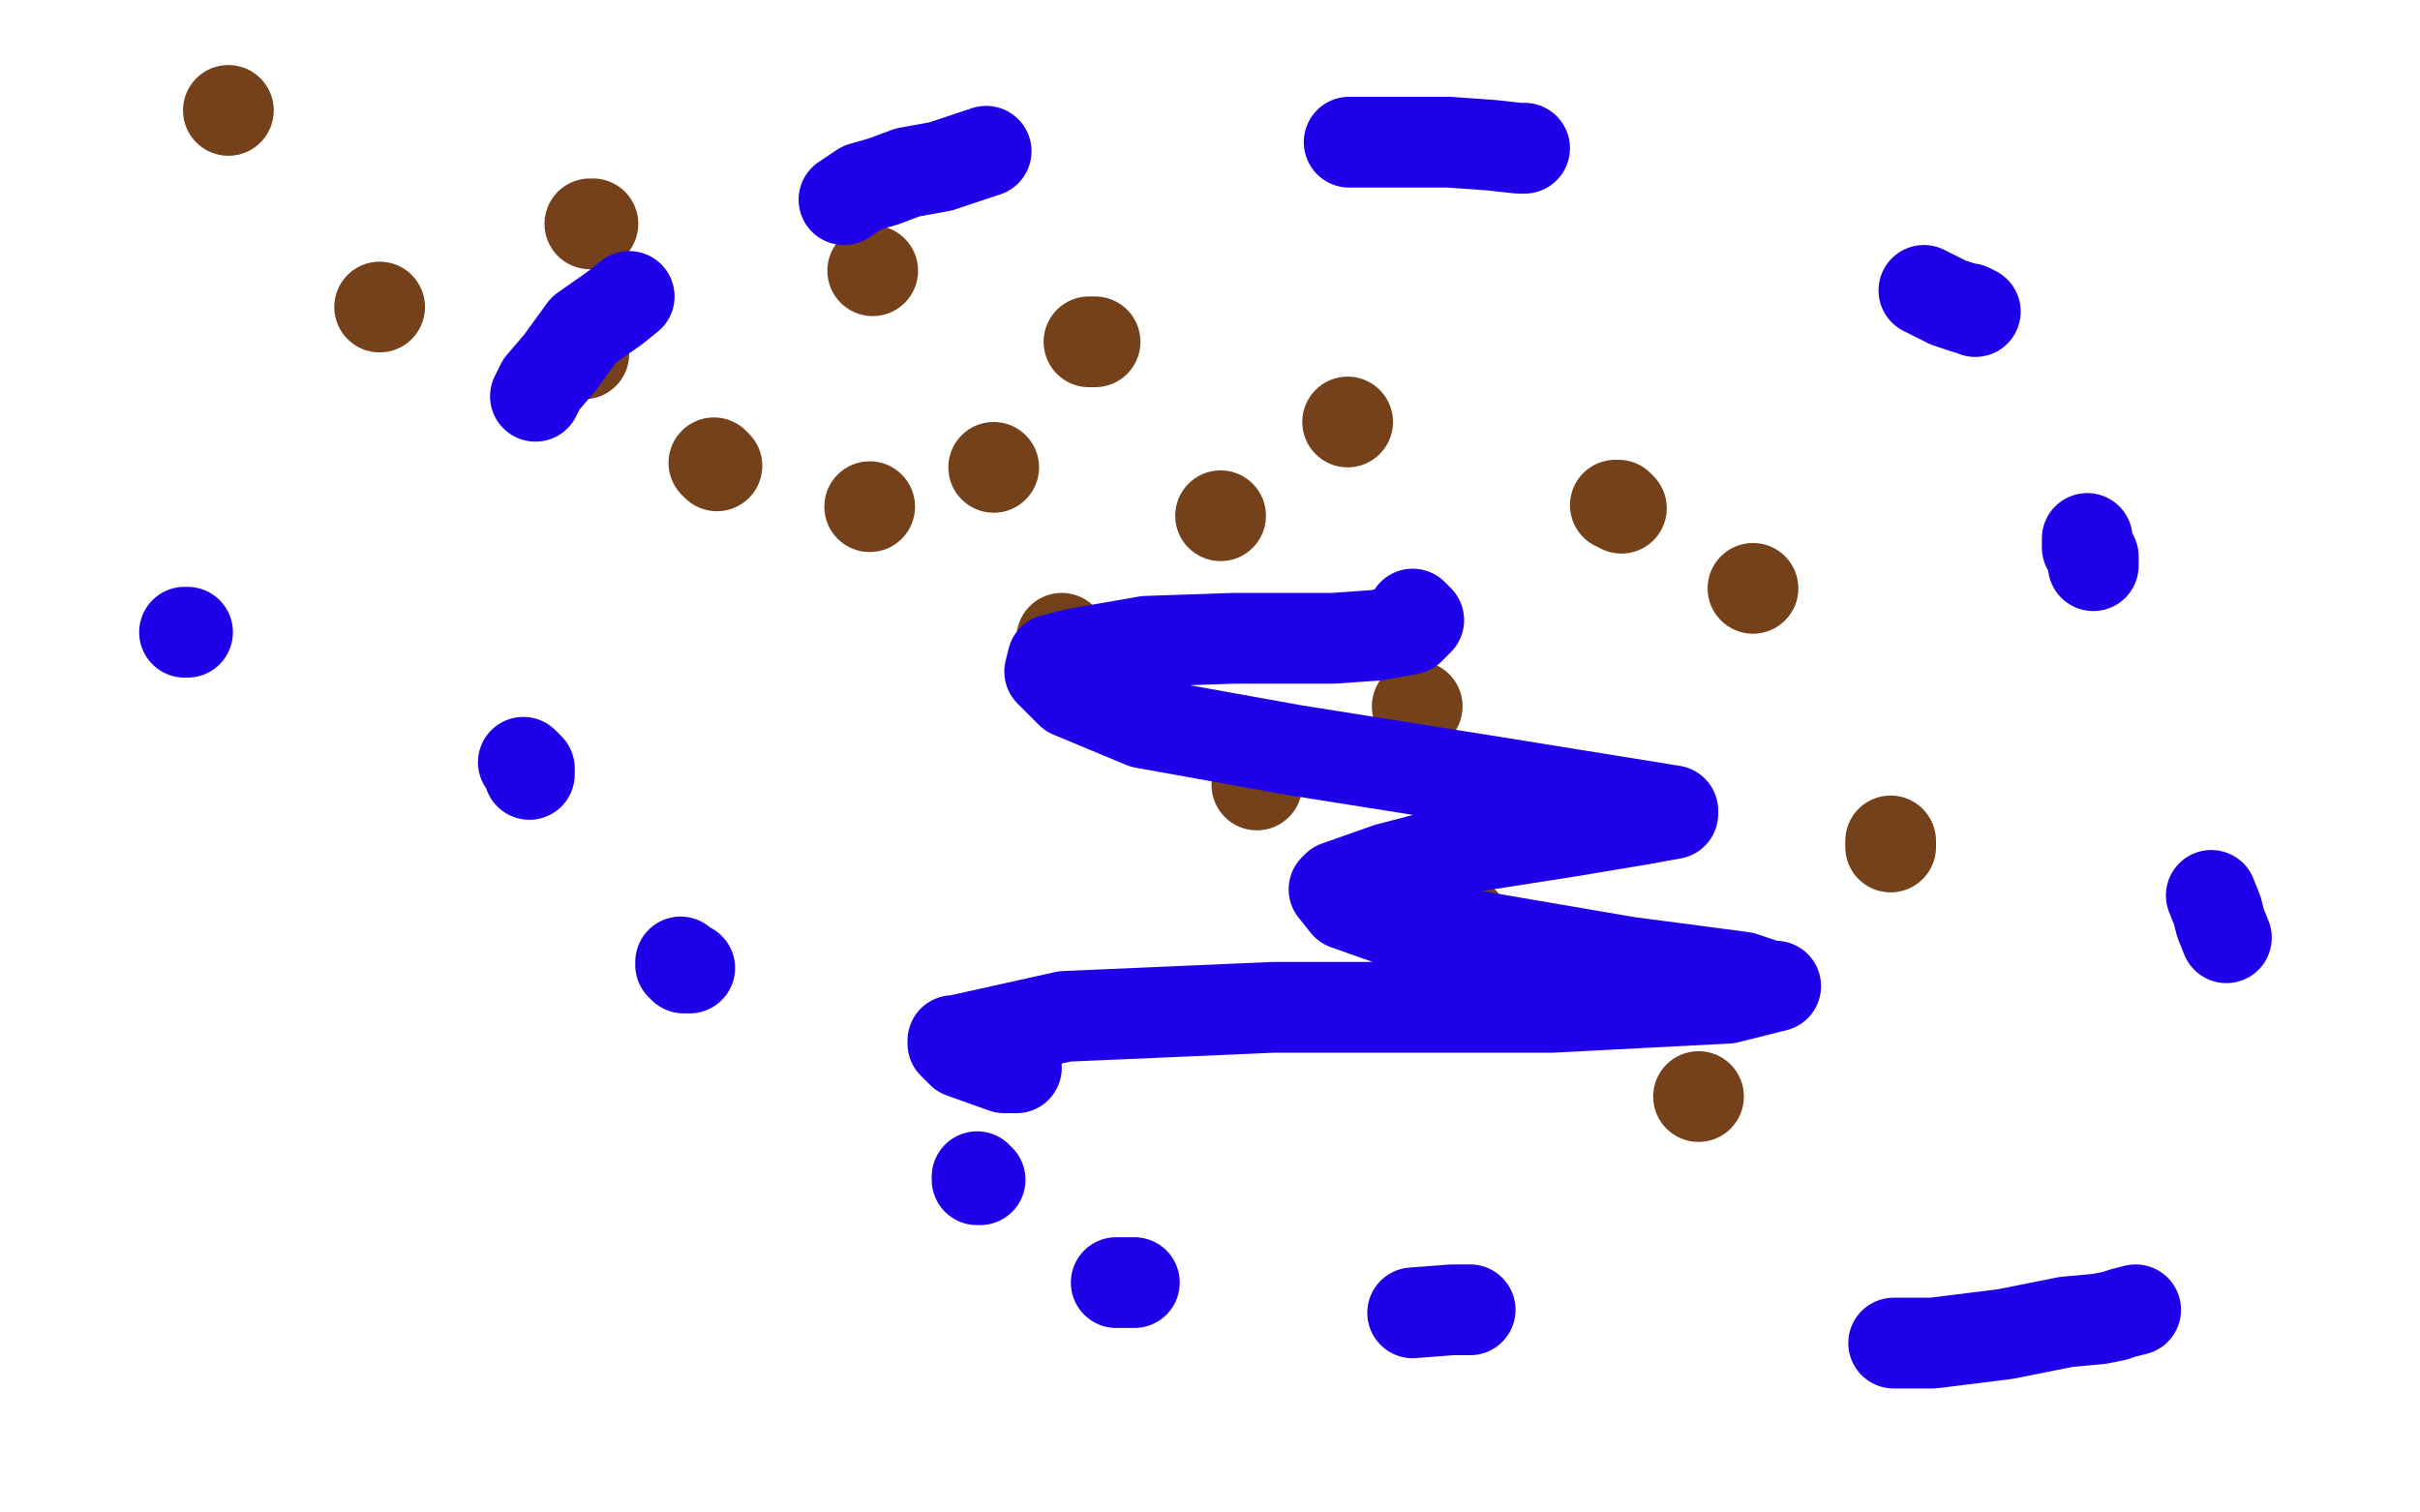 <?xml version="1.0" standalone="no"?>
<!DOCTYPE svg PUBLIC "-//W3C//DTD SVG 1.1//EN"
"http://www.w3.org/Graphics/SVG/1.1/DTD/svg11.dtd">

<svg width="800" height="500" version="1.1" xmlns="http://www.w3.org/2000/svg" xmlns:xlink="http://www.w3.org/1999/xlink" style="stroke-antialiasing: false"><desc>This SVG has been created on https://colorillo.com/</desc><rect x='0' y='0' width='800' height='500' style='fill: rgb(255,255,255); stroke-width:0' /><circle cx="125.5" cy="101.5" r="15" style="fill: #74411a; stroke-antialiasing: false; stroke-antialias: 0; opacity: 1.0"/>
<polyline points="236,153 237,154 237,154" style="fill: none; stroke: #74411a; stroke-width: 30; stroke-linejoin: round; stroke-linecap: round; stroke-antialiasing: false; stroke-antialias: 0; opacity: 1.0"/>
<polyline points="351,211 352,213 352,213" style="fill: none; stroke: #74411a; stroke-width: 30; stroke-linejoin: round; stroke-linecap: round; stroke-antialiasing: false; stroke-antialias: 0; opacity: 1.0"/>
<circle cx="415.5" cy="259.5" r="15" style="fill: #74411a; stroke-antialiasing: false; stroke-antialias: 0; opacity: 1.0"/>
<circle cx="483.5" cy="304.5" r="15" style="fill: #74411a; stroke-antialiasing: false; stroke-antialias: 0; opacity: 1.0"/>
<circle cx="561.5" cy="362.5" r="15" style="fill: #74411a; stroke-antialiasing: false; stroke-antialias: 0; opacity: 1.0"/>
<polyline points="625,280 625,278 625,278" style="fill: none; stroke: #74411a; stroke-width: 30; stroke-linejoin: round; stroke-linecap: round; stroke-antialiasing: false; stroke-antialias: 0; opacity: 1.0"/>
<circle cx="579.5" cy="194.5" r="15" style="fill: #74411a; stroke-antialiasing: false; stroke-antialias: 0; opacity: 1.0"/>
<polyline points="536,168 535,167 535,167 534,167 534,167" style="fill: none; stroke: #74411a; stroke-width: 30; stroke-linejoin: round; stroke-linecap: round; stroke-antialiasing: false; stroke-antialias: 0; opacity: 1.0"/>
<circle cx="445.5" cy="139.5" r="15" style="fill: #74411a; stroke-antialiasing: false; stroke-antialias: 0; opacity: 1.0"/>
<polyline points="362,113 360,113 360,113" style="fill: none; stroke: #74411a; stroke-width: 30; stroke-linejoin: round; stroke-linecap: round; stroke-antialiasing: false; stroke-antialias: 0; opacity: 1.0"/>
<circle cx="288.5" cy="89.5" r="15" style="fill: #74411a; stroke-antialiasing: false; stroke-antialias: 0; opacity: 1.0"/>
<polyline points="196,74 195,74 195,74" style="fill: none; stroke: #74411a; stroke-width: 30; stroke-linejoin: round; stroke-linecap: round; stroke-antialiasing: false; stroke-antialias: 0; opacity: 1.0"/>
<polyline points="193,117 192,117 192,117" style="fill: none; stroke: #74411a; stroke-width: 30; stroke-linejoin: round; stroke-linecap: round; stroke-antialiasing: false; stroke-antialias: 0; opacity: 1.0"/>
<circle cx="287.5" cy="167.5" r="15" style="fill: #74411a; stroke-antialiasing: false; stroke-antialias: 0; opacity: 1.0"/>
<circle cx="328.5" cy="154.5" r="15" style="fill: #74411a; stroke-antialiasing: false; stroke-antialias: 0; opacity: 1.0"/>
<circle cx="403.5" cy="170.5" r="15" style="fill: #74411a; stroke-antialiasing: false; stroke-antialias: 0; opacity: 1.0"/>
<circle cx="468.5" cy="233.5" r="15" style="fill: #74411a; stroke-antialiasing: false; stroke-antialias: 0; opacity: 1.0"/>
<circle cx="75.5" cy="36.5" r="15" style="fill: #74411a; stroke-antialiasing: false; stroke-antialias: 0; opacity: 1.0"/>
<polyline points="61,209 62,209 62,209" style="fill: none; stroke: #1e00e9; stroke-width: 30; stroke-linejoin: round; stroke-linecap: round; stroke-antialiasing: false; stroke-antialias: 0; opacity: 1.0"/>
<polyline points="173,252 175,254 175,254 175,255 175,255 175,256 175,256" style="fill: none; stroke: #1e00e9; stroke-width: 30; stroke-linejoin: round; stroke-linecap: round; stroke-antialiasing: false; stroke-antialias: 0; opacity: 1.0"/>
<polyline points="225,318 225,319 225,319 226,320 226,320 228,320 228,320" style="fill: none; stroke: #1e00e9; stroke-width: 30; stroke-linejoin: round; stroke-linecap: round; stroke-antialiasing: false; stroke-antialias: 0; opacity: 1.0"/>
<polyline points="323,389 323,390 323,390 324,390 324,390" style="fill: none; stroke: #1e00e9; stroke-width: 30; stroke-linejoin: round; stroke-linecap: round; stroke-antialiasing: false; stroke-antialias: 0; opacity: 1.0"/>
<polyline points="369,424 371,424 371,424 374,424 374,424 375,424 375,424" style="fill: none; stroke: #1e00e9; stroke-width: 30; stroke-linejoin: round; stroke-linecap: round; stroke-antialiasing: false; stroke-antialias: 0; opacity: 1.0"/>
<polyline points="467,434 480,433 480,433 482,433 482,433 483,433 483,433 486,433 486,433" style="fill: none; stroke: #1e00e9; stroke-width: 30; stroke-linejoin: round; stroke-linecap: round; stroke-antialiasing: false; stroke-antialias: 0; opacity: 1.0"/>
<polyline points="626,444 639,444 639,444 663,441 663,441 683,437 683,437 694,436 694,436 699,435 699,435 702,434 702,434 706,433 706,433" style="fill: none; stroke: #1e00e9; stroke-width: 30; stroke-linejoin: round; stroke-linecap: round; stroke-antialiasing: false; stroke-antialias: 0; opacity: 1.0"/>
<polyline points="736,310 734,305 734,305 733,301 733,301 731,296 731,296" style="fill: none; stroke: #1e00e9; stroke-width: 30; stroke-linejoin: round; stroke-linecap: round; stroke-antialiasing: false; stroke-antialias: 0; opacity: 1.0"/>
<polyline points="692,187 692,185 692,185 692,184 692,184 691,182 691,182 690,181 690,181 690,178 690,178" style="fill: none; stroke: #1e00e9; stroke-width: 30; stroke-linejoin: round; stroke-linecap: round; stroke-antialiasing: false; stroke-antialias: 0; opacity: 1.0"/>
<polyline points="653,103 651,102 651,102 650,102 650,102 644,100 644,100 636,96 636,96" style="fill: none; stroke: #1e00e9; stroke-width: 30; stroke-linejoin: round; stroke-linecap: round; stroke-antialiasing: false; stroke-antialias: 0; opacity: 1.0"/>
<polyline points="504,49 502,49 502,49 493,48 493,48 479,47 479,47 467,47 467,47 457,47 457,47 446,47 446,47" style="fill: none; stroke: #1e00e9; stroke-width: 30; stroke-linejoin: round; stroke-linecap: round; stroke-antialiasing: false; stroke-antialias: 0; opacity: 1.0"/>
<polyline points="326,50 311,55 311,55 300,57 300,57 292,60 292,60 285,62 285,62 279,66 279,66" style="fill: none; stroke: #1e00e9; stroke-width: 30; stroke-linejoin: round; stroke-linecap: round; stroke-antialiasing: false; stroke-antialias: 0; opacity: 1.0"/>
<polyline points="208,98 203,102 203,102 193,109 193,109 185,120 185,120 179,127 179,127 177,131 177,131" style="fill: none; stroke: #1e00e9; stroke-width: 30; stroke-linejoin: round; stroke-linecap: round; stroke-antialiasing: false; stroke-antialias: 0; opacity: 1.0"/>
<polyline points="467,203 469,205 469,205 466,208 466,208 455,210 455,210 441,211 441,211 408,211 408,211 379,212 379,212 356,216 356,216 348,218 347,222 354,229 378,239 428,248 491,258 553,268 553,269 542,271 518,275 486,280 459,287 442,293 441,294 445,299 462,305 538,318 576,323 585,326 587,326 571,330 513,333 421,333 352,336 316,344 315,344 315,345 318,348 332,353 336,353" style="fill: none; stroke: #1e00e9; stroke-width: 30; stroke-linejoin: round; stroke-linecap: round; stroke-antialiasing: false; stroke-antialias: 0; opacity: 1.0"/>
</svg>
